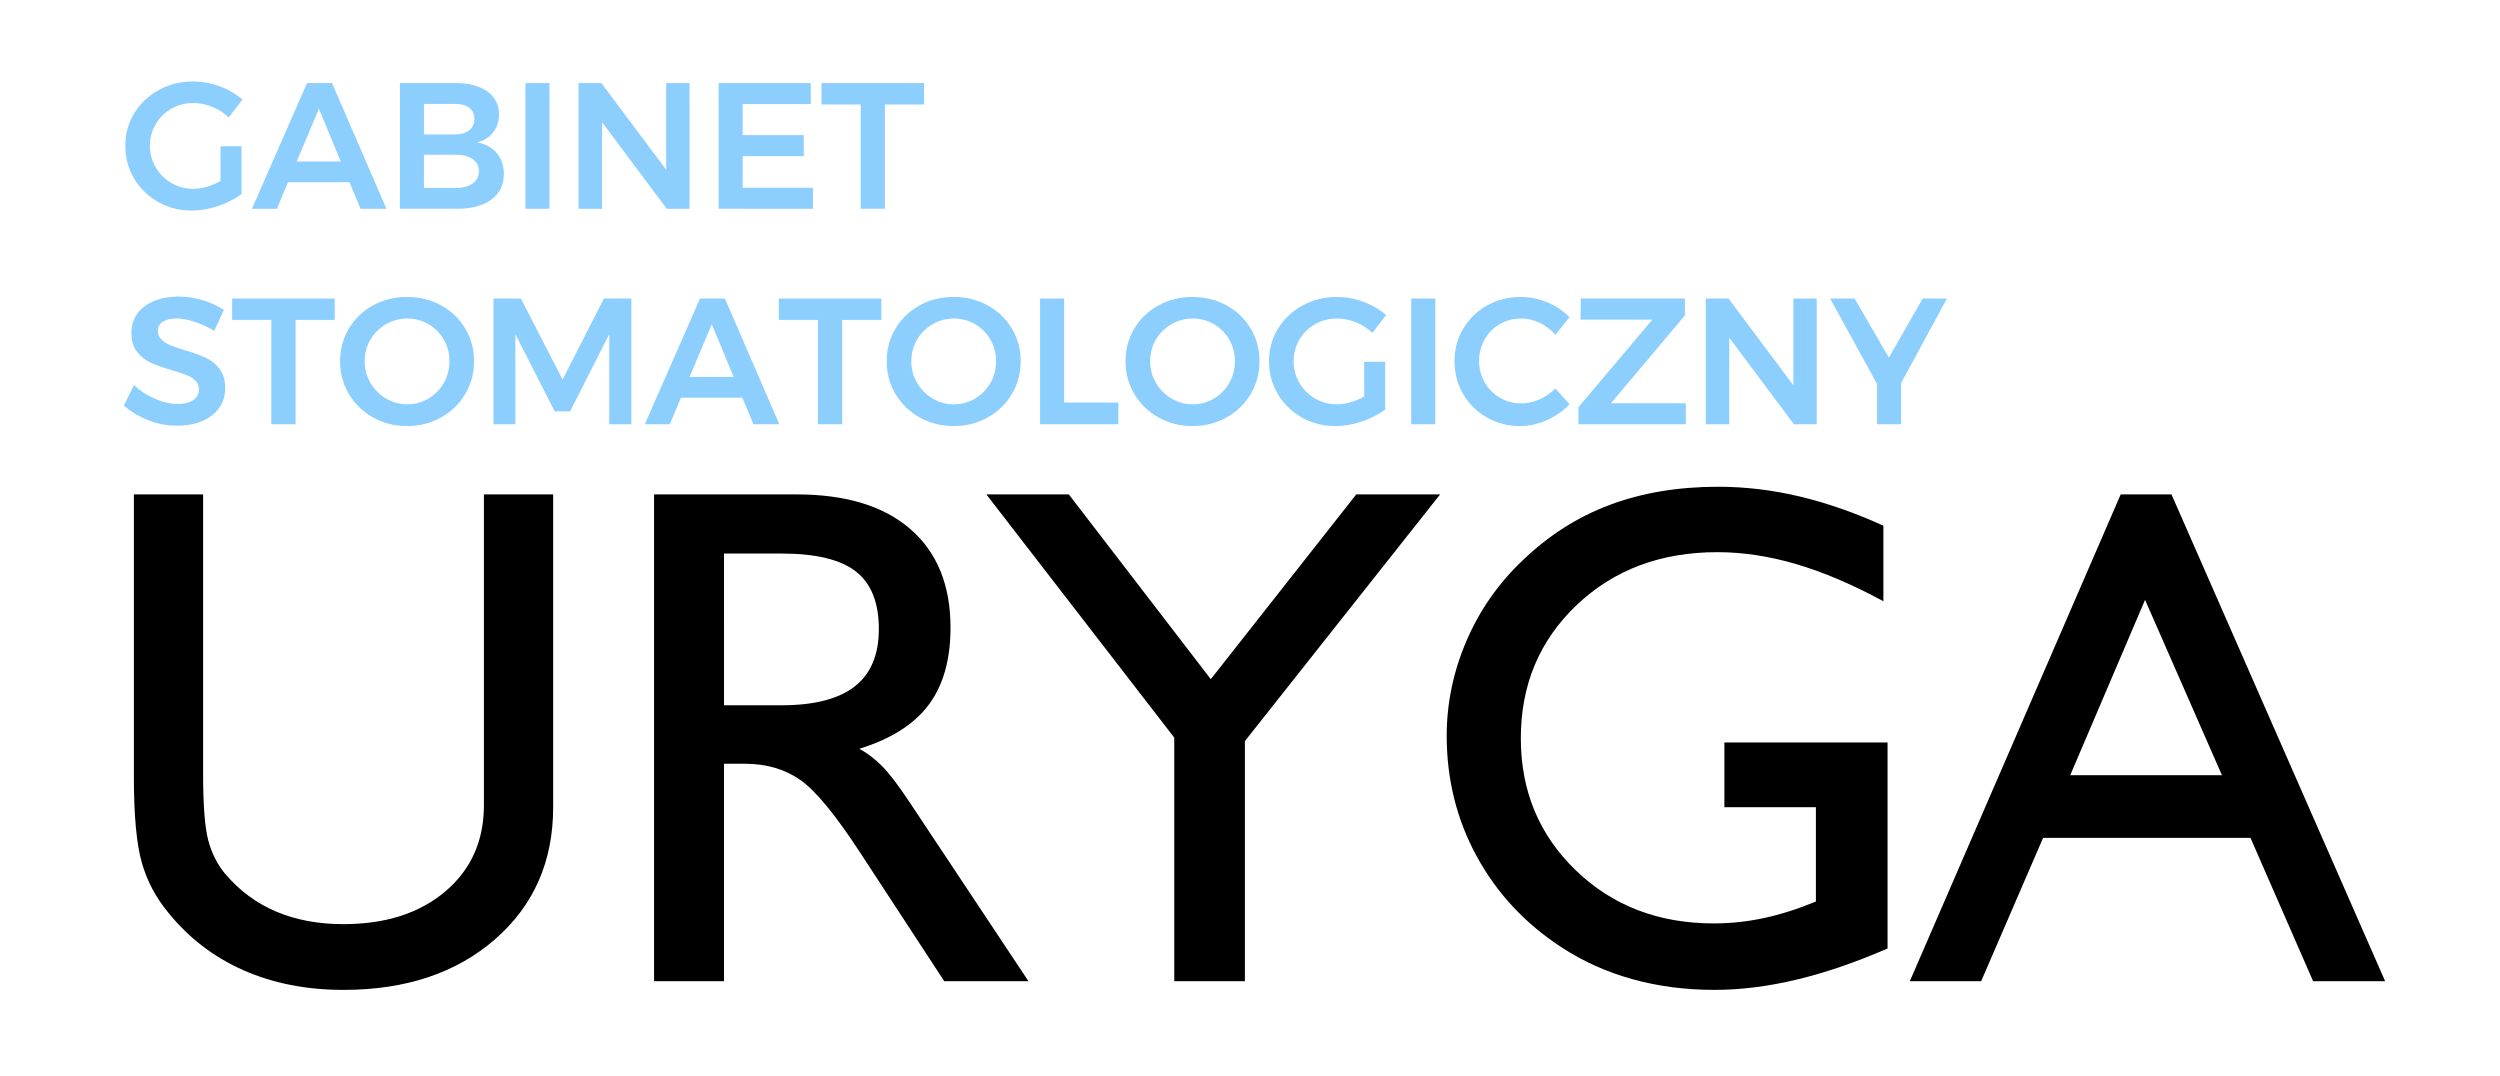 <?xml version="1.0" encoding="utf-8"?>
<!-- Generator: Adobe Illustrator 14.0.0, SVG Export Plug-In . SVG Version: 6.00 Build 43363)  -->
<!DOCTYPE svg PUBLIC "-//W3C//DTD SVG 1.1//EN" "http://www.w3.org/Graphics/SVG/1.1/DTD/svg11.dtd">
<svg version="1.1" id="Warstwa_1" xmlns="http://www.w3.org/2000/svg" xmlns:xlink="http://www.w3.org/1999/xlink" x="0px" y="0px"
	 width="286.096px" height="123.1px" viewBox="0 0 286.096 123.1" enable-background="new 0 0 286.096 123.1" xml:space="preserve">
<g>
	<path d="M15.32,56.58h7.924v31.975c0,3.558,0.192,6.079,0.577,7.565c0.385,1.487,1.029,2.774,1.932,3.863
		c1.646,1.938,3.597,3.384,5.853,4.34s4.818,1.434,7.686,1.434c4.831,0,8.72-1.248,11.667-3.743c2.946-2.495,4.42-5.787,4.42-9.875
		V56.58h7.924v35.797c0,6.212-2.217,11.249-6.65,15.112c-4.434,3.862-10.22,5.793-17.361,5.793c-4.221,0-8.031-0.75-11.428-2.249
		c-3.398-1.5-6.266-3.696-8.601-6.591c-1.434-1.725-2.449-3.649-3.046-5.773c-0.597-2.124-0.896-5.389-0.896-9.796V56.58z"/>
	<path d="M74.85,112.287V56.58h16.326c5.627,0,9.968,1.327,13.021,3.981c3.053,2.655,4.579,6.411,4.579,11.27
		c0,3.663-0.836,6.609-2.509,8.84c-1.672,2.229-4.313,3.902-7.924,5.017c0.929,0.505,1.805,1.175,2.628,2.011
		c0.823,0.837,1.885,2.237,3.186,4.201l13.539,20.388h-9.637l-9.557-14.613c-2.867-4.406-5.183-7.221-6.948-8.442
		c-1.766-1.221-3.869-1.831-6.312-1.831h-2.389v24.887H74.85z M82.854,80.709h6.609c3.717,0,6.497-0.717,8.343-2.149
		c1.845-1.434,2.768-3.624,2.768-6.57c0-3.026-0.876-5.223-2.629-6.591c-1.752-1.366-4.579-2.05-8.481-2.05h-6.609V80.709z"/>
	<path d="M134.38,112.287V84.413L112.877,56.58h9.438l16.246,21.144l16.645-21.144h9.597l-22.339,28.231v27.476H134.38z"/>
	<path d="M216.009,84.97v23.573c-3.663,1.593-7.134,2.781-10.412,3.564c-3.279,0.782-6.405,1.174-9.378,1.174
		c-3.345,0-6.49-0.411-9.438-1.234c-2.946-0.822-5.654-2.044-8.123-3.663c-4.141-2.708-7.36-6.165-9.656-10.373
		c-2.296-4.207-3.444-8.806-3.444-13.797c0-3.743,0.757-7.373,2.271-10.891c1.513-3.518,3.663-6.591,6.45-9.219
		c2.946-2.84,6.265-4.95,9.955-6.331c3.689-1.38,7.817-2.07,12.384-2.07c3.105,0,6.218,0.372,9.338,1.114
		c3.118,0.744,6.311,1.858,9.576,3.346v8.641c-3.531-1.912-6.849-3.325-9.955-4.241c-3.105-0.916-6.119-1.374-9.039-1.374
		c-6.504,0-11.88,2.025-16.127,6.073s-6.371,9.125-6.371,15.23c0,6.026,2.097,11.063,6.292,15.111
		c4.194,4.049,9.463,6.072,15.809,6.072c1.911,0,3.822-0.205,5.733-0.617c1.911-0.411,3.889-1.041,5.934-1.891V92.376h-10.473V84.97
		H216.009z"/>
	<path d="M218.558,112.287l24.131-55.707h5.813l24.449,55.707h-8.243l-7.167-16.405h-23.732l-7.088,16.405H218.558z M236.915,88.713
		h17.361l-8.8-20.068L236.915,88.713z"/>
</g>
<g>
	<path fill="#8CCEFE" d="M25.234,16.741h2.405v5.466c-0.754,0.562-1.644,1.017-2.672,1.367c-1.027,0.349-2.034,0.524-3.021,0.524
		c-1.412,0-2.696-0.329-3.854-0.986c-1.158-0.658-2.072-1.552-2.743-2.682c-0.671-1.13-1.007-2.38-1.007-3.75
		s0.342-2.613,1.027-3.73c0.685-1.116,1.62-2,2.805-2.651c1.185-0.65,2.497-0.976,3.935-0.976c1.028,0,2.042,0.185,3.042,0.555
		c1,0.37,1.863,0.877,2.589,1.521l-1.562,2.035c-0.548-0.521-1.182-0.925-1.901-1.212s-1.442-0.432-2.168-0.432
		c-0.904,0-1.736,0.216-2.497,0.647s-1.36,1.024-1.798,1.777c-0.438,0.754-0.657,1.576-0.657,2.466c0,0.904,0.222,1.733,0.667,2.486
		c0.445,0.754,1.044,1.35,1.798,1.788c0.753,0.438,1.589,0.657,2.507,0.657c0.493,0,1.01-0.079,1.552-0.236
		c0.541-0.157,1.058-0.38,1.551-0.667V16.741z"/>
	<path fill="#8CCEFE" d="M41.263,23.892l-1.274-3.042H32.96l-1.274,3.042H28.83l6.309-14.385h2.856l6.227,14.385H41.263z
		 M33.947,18.487h5.056l-2.507-6.042L33.947,18.487z"/>
	<path fill="#8CCEFE" d="M55.782,10.473c0.883,0.644,1.325,1.521,1.325,2.63c0,0.794-0.223,1.476-0.668,2.044
		c-0.445,0.569-1.058,0.949-1.839,1.141c0.958,0.178,1.708,0.589,2.25,1.233c0.541,0.644,0.812,1.446,0.812,2.404
		c0,1.233-0.476,2.203-1.428,2.908s-2.25,1.058-3.894,1.058h-6.576V9.507h6.391C53.688,9.507,54.898,9.829,55.782,10.473z
		 M53.686,14.912c0.404-0.315,0.606-0.753,0.606-1.315c0-0.548-0.202-0.973-0.606-1.274c-0.404-0.301-0.963-0.445-1.675-0.431
		h-3.494v3.493h3.494C52.723,15.384,53.281,15.227,53.686,14.912z M54.065,21.015c0.493-0.342,0.74-0.822,0.74-1.438
		c0-0.589-0.247-1.051-0.74-1.387c-0.493-0.335-1.178-0.497-2.055-0.483h-3.494v3.802h3.494
		C52.887,21.522,53.572,21.358,54.065,21.015z"/>
	<path fill="#8CCEFE" d="M60.127,9.507h2.754v14.385h-2.754V9.507z"/>
	<path fill="#8CCEFE" d="M76.239,9.507h2.671v14.385h-2.61l-7.398-9.905v9.905H66.21V9.507h2.61l7.419,9.925V9.507z"/>
	<path fill="#8CCEFE" d="M82.239,9.507h10.542v2.404h-7.788v3.555h6.987v2.404h-6.987v3.617h8.035v2.404H82.239V9.507z"/>
	<path fill="#8CCEFE" d="M94.014,9.507h11.734v2.445h-4.479v11.939h-2.774V11.953h-4.48V9.507z"/>
	<path fill="#8CCEFE" d="M22.244,36.818c-0.774-0.247-1.456-0.37-2.045-0.37c-0.657,0-1.178,0.124-1.562,0.37
		c-0.384,0.247-0.576,0.589-0.576,1.027c0,0.397,0.134,0.729,0.401,0.997s0.603,0.486,1.007,0.658
		c0.404,0.171,0.956,0.359,1.654,0.565c0.973,0.288,1.771,0.576,2.394,0.863s1.154,0.712,1.593,1.274
		c0.438,0.562,0.658,1.302,0.658,2.22c0,0.877-0.236,1.641-0.709,2.291c-0.473,0.651-1.124,1.148-1.952,1.49
		c-0.829,0.342-1.778,0.514-2.846,0.514c-1.124,0-2.22-0.209-3.288-0.627c-1.069-0.417-2-0.976-2.795-1.675l1.151-2.343
		c0.726,0.671,1.541,1.199,2.445,1.583c0.904,0.384,1.747,0.575,2.528,0.575c0.767,0,1.37-0.147,1.808-0.442
		c0.438-0.294,0.658-0.695,0.658-1.202c0-0.411-0.133-0.75-0.401-1.017c-0.267-0.267-0.606-0.483-1.017-0.647
		c-0.411-0.164-0.973-0.349-1.685-0.555c-0.973-0.288-1.767-0.568-2.384-0.843c-0.617-0.273-1.144-0.688-1.583-1.243
		c-0.438-0.555-0.657-1.284-0.657-2.188c0-0.835,0.222-1.565,0.667-2.188s1.076-1.106,1.891-1.449s1.757-0.514,2.826-0.514
		c0.932,0,1.853,0.137,2.764,0.411c0.911,0.274,1.723,0.644,2.435,1.11l-1.11,2.404C23.775,37.414,23.018,37.065,22.244,36.818z"/>
	<path fill="#8CCEFE" d="M26.57,34.167h11.734v2.445h-4.48v11.939H31.05V36.613h-4.48V34.167z"/>
	<path fill="#8CCEFE" d="M50.479,34.948c1.171,0.644,2.093,1.528,2.764,2.651c0.671,1.124,1.007,2.37,1.007,3.74
		s-0.336,2.62-1.007,3.75c-0.671,1.13-1.593,2.024-2.764,2.682c-1.171,0.657-2.469,0.986-3.894,0.986
		c-1.425,0-2.723-0.329-3.894-0.986c-1.171-0.658-2.093-1.552-2.764-2.682c-0.671-1.13-1.007-2.38-1.007-3.75
		s0.335-2.617,1.007-3.74c0.671-1.123,1.593-2.007,2.764-2.651c1.171-0.644,2.469-0.966,3.894-0.966
		C48.01,33.982,49.308,34.304,50.479,34.948z M44.181,37.096c-0.754,0.432-1.35,1.021-1.788,1.767
		c-0.438,0.747-0.657,1.572-0.657,2.477c0,0.904,0.222,1.733,0.667,2.486c0.445,0.754,1.041,1.35,1.788,1.788
		c0.747,0.438,1.558,0.657,2.435,0.657c0.863,0,1.665-0.219,2.404-0.657s1.326-1.034,1.757-1.788
		c0.431-0.753,0.647-1.583,0.647-2.486c0-0.904-0.216-1.729-0.647-2.477c-0.432-0.747-1.018-1.335-1.757-1.767
		s-1.541-0.647-2.404-0.647C45.75,36.448,44.935,36.664,44.181,37.096z"/>
	<path fill="#8CCEFE" d="M56.469,34.167h3.145l4.768,9.268l4.727-9.268h3.144v14.385h-2.528V38.236l-4.48,8.836h-1.767l-4.5-8.836
		v10.316h-2.507V34.167z"/>
	<path fill="#8CCEFE" d="M86.226,48.552l-1.274-3.042h-7.028l-1.274,3.042h-2.856l6.309-14.385h2.856l6.227,14.385H86.226z
		 M78.91,43.147h5.056l-2.507-6.042L78.91,43.147z"/>
	<path fill="#8CCEFE" d="M89.123,34.167h11.734v2.445h-4.479v11.939h-2.774V36.613h-4.48V34.167z"/>
	<path fill="#8CCEFE" d="M113.033,34.948c1.172,0.644,2.093,1.528,2.764,2.651c0.672,1.124,1.008,2.37,1.008,3.74
		s-0.336,2.62-1.008,3.75c-0.671,1.13-1.592,2.024-2.764,2.682c-1.171,0.657-2.47,0.986-3.895,0.986s-2.723-0.329-3.894-0.986
		c-1.172-0.658-2.093-1.552-2.765-2.682c-0.671-1.13-1.007-2.38-1.007-3.75s0.336-2.617,1.007-3.74
		c0.672-1.123,1.593-2.007,2.765-2.651c1.171-0.644,2.469-0.966,3.894-0.966S111.862,34.304,113.033,34.948z M106.734,37.096
		c-0.753,0.432-1.35,1.021-1.787,1.767c-0.439,0.747-0.658,1.572-0.658,2.477c0,0.904,0.223,1.733,0.668,2.486
		c0.445,0.754,1.041,1.35,1.788,1.788c0.746,0.438,1.559,0.657,2.436,0.657c0.862,0,1.664-0.219,2.404-0.657
		c0.739-0.438,1.325-1.034,1.757-1.788c0.432-0.753,0.647-1.583,0.647-2.486c0-0.904-0.216-1.729-0.647-2.477
		c-0.432-0.747-1.018-1.335-1.757-1.767c-0.74-0.432-1.542-0.647-2.404-0.647C108.304,36.448,107.488,36.664,106.734,37.096z"/>
	<path fill="#8CCEFE" d="M119.023,34.167h2.754v11.898h6.206v2.486h-8.96V34.167z"/>
	<path fill="#8CCEFE" d="M140.364,34.948c1.172,0.644,2.093,1.528,2.764,2.651c0.672,1.124,1.008,2.37,1.008,3.74
		s-0.336,2.62-1.008,3.75c-0.671,1.13-1.592,2.024-2.764,2.682c-1.171,0.657-2.47,0.986-3.895,0.986s-2.723-0.329-3.894-0.986
		c-1.172-0.658-2.093-1.552-2.765-2.682c-0.671-1.13-1.007-2.38-1.007-3.75s0.336-2.617,1.007-3.74
		c0.672-1.123,1.593-2.007,2.765-2.651c1.171-0.644,2.469-0.966,3.894-0.966S139.193,34.304,140.364,34.948z M134.065,37.096
		c-0.753,0.432-1.35,1.021-1.787,1.767c-0.439,0.747-0.658,1.572-0.658,2.477c0,0.904,0.223,1.733,0.668,2.486
		c0.445,0.754,1.041,1.35,1.788,1.788c0.746,0.438,1.559,0.657,2.436,0.657c0.862,0,1.664-0.219,2.404-0.657
		c0.739-0.438,1.325-1.034,1.757-1.788c0.432-0.753,0.647-1.583,0.647-2.486c0-0.904-0.216-1.729-0.647-2.477
		c-0.432-0.747-1.018-1.335-1.757-1.767c-0.74-0.432-1.542-0.647-2.404-0.647C135.635,36.448,134.819,36.664,134.065,37.096z"/>
	<path fill="#8CCEFE" d="M156.115,41.401h2.404v5.466c-0.753,0.562-1.644,1.017-2.671,1.367c-1.027,0.349-2.035,0.524-3.021,0.524
		c-1.411,0-2.695-0.329-3.853-0.986c-1.158-0.658-2.072-1.552-2.744-2.682c-0.671-1.13-1.007-2.38-1.007-3.75
		s0.343-2.613,1.027-3.73c0.686-1.116,1.62-2,2.806-2.651c1.185-0.65,2.497-0.976,3.936-0.976c1.027,0,2.041,0.185,3.041,0.555
		c1,0.37,1.863,0.877,2.59,1.521l-1.563,2.035c-0.548-0.521-1.182-0.925-1.9-1.212c-0.72-0.288-1.442-0.432-2.168-0.432
		c-0.904,0-1.736,0.216-2.497,0.647s-1.36,1.024-1.798,1.777c-0.439,0.754-0.658,1.576-0.658,2.466c0,0.904,0.223,1.733,0.668,2.486
		c0.445,0.754,1.045,1.35,1.798,1.788c0.754,0.438,1.59,0.657,2.508,0.657c0.493,0,1.01-0.079,1.551-0.236
		c0.542-0.157,1.059-0.38,1.552-0.667V41.401z"/>
	<path fill="#8CCEFE" d="M161.5,34.167h2.754v14.385H161.5V34.167z"/>
	<path fill="#8CCEFE" d="M176.202,36.941c-0.691-0.329-1.394-0.493-2.106-0.493c-0.891,0-1.705,0.212-2.445,0.637
		c-0.739,0.425-1.322,1.01-1.746,1.757c-0.425,0.747-0.638,1.565-0.638,2.456s0.213,1.709,0.638,2.456
		c0.424,0.747,1.007,1.335,1.746,1.767c0.74,0.432,1.555,0.647,2.445,0.647c0.686,0,1.374-0.15,2.065-0.452
		c0.691-0.301,1.305-0.719,1.84-1.253l1.623,1.808c-0.754,0.768-1.631,1.374-2.63,1.819c-1.001,0.445-2.015,0.668-3.042,0.668
		c-1.384,0-2.65-0.329-3.802-0.986c-1.15-0.658-2.055-1.552-2.713-2.682c-0.657-1.13-0.986-2.38-0.986-3.75s0.336-2.617,1.007-3.74
		c0.672-1.123,1.586-2.007,2.744-2.651c1.157-0.644,2.441-0.966,3.853-0.966c1.027,0,2.035,0.206,3.021,0.616
		c0.986,0.411,1.829,0.98,2.527,1.706l-1.603,2.014C177.493,37.729,176.895,37.271,176.202,36.941z"/>
	<path fill="#8CCEFE" d="M180.898,34.167h11.919v1.932l-8.467,10.049h8.569v2.404h-12.288V46.6l8.466-10.028h-8.22L180.898,34.167z"
		/>
	<path fill="#8CCEFE" d="M205.23,34.167h2.671v14.385h-2.609l-7.398-9.905v9.905h-2.691V34.167h2.609l7.419,9.925V34.167z"/>
	<path fill="#8CCEFE" d="M222.8,34.167l-5.24,9.679v4.706h-2.754v-4.603l-5.363-9.782h2.795l3.925,6.761l3.863-6.761H222.8z"/>
</g>
</svg>
